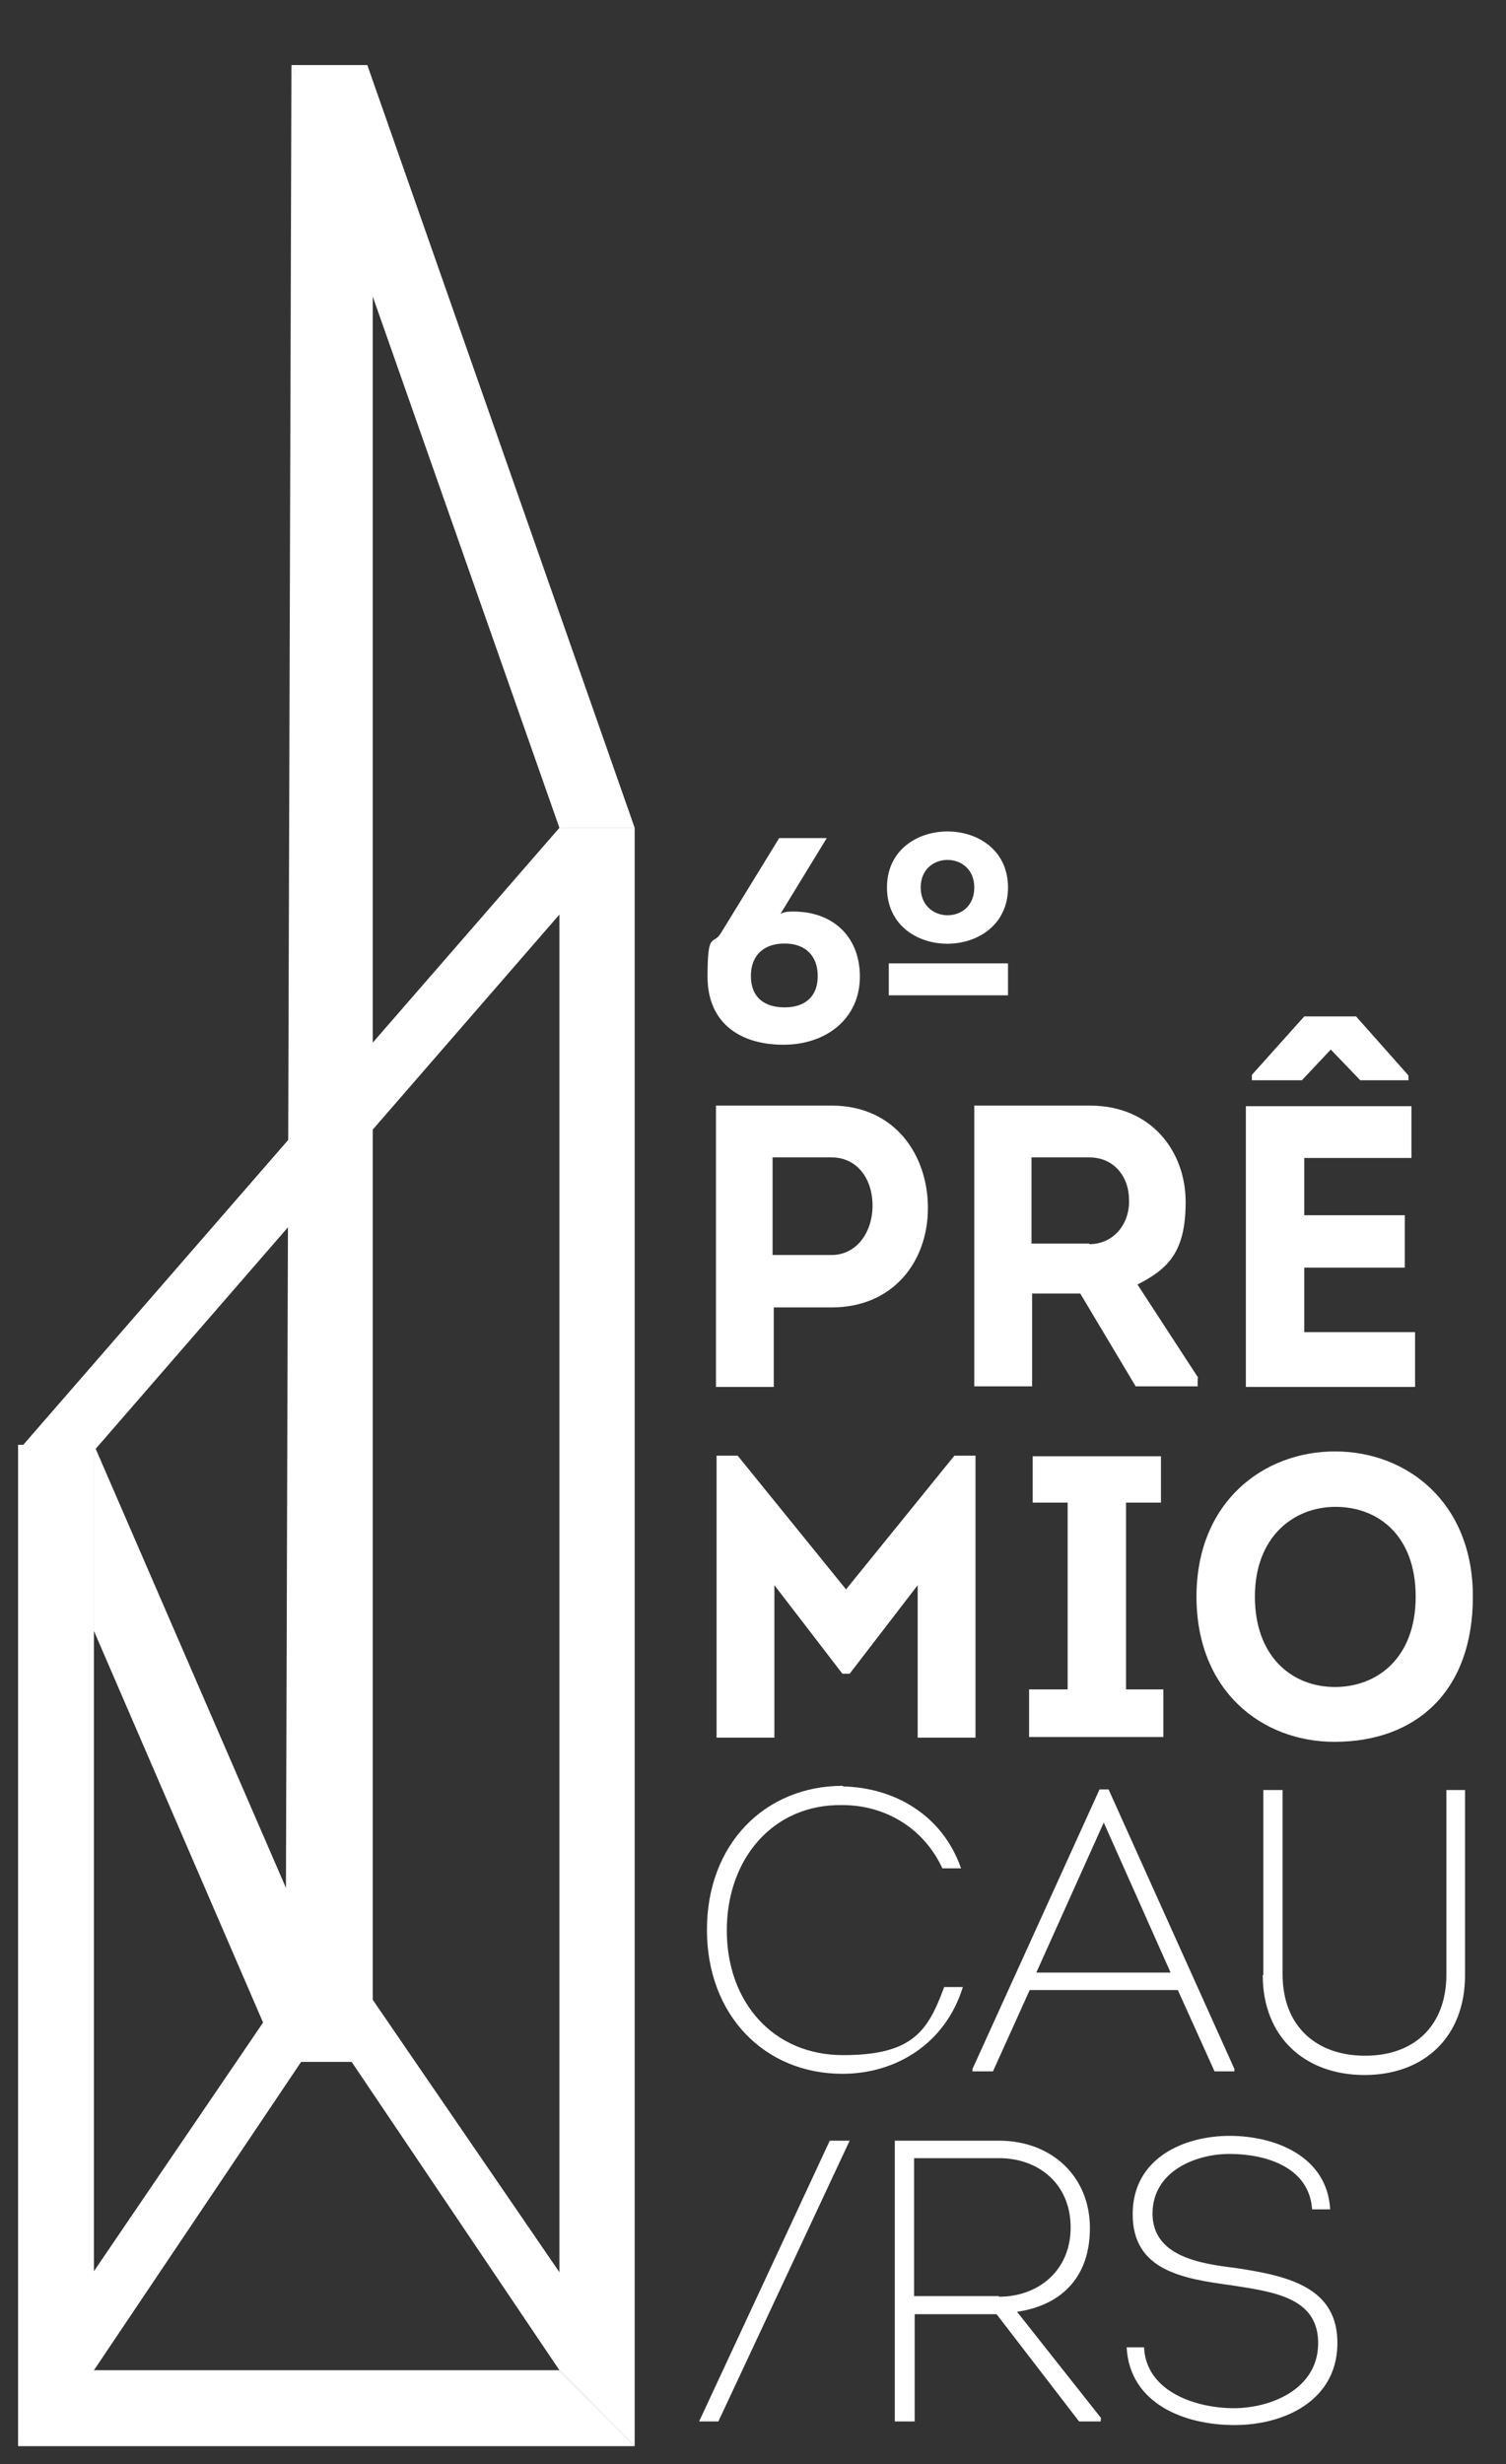 <svg xmlns="http://www.w3.org/2000/svg" id="Layer_2" data-name="Layer 2" viewBox="0 0 250.1 409"><rect x="0" y="0" width="250.1" height="409" fill="#333333" stroke="none"/><defs><style>      .cls-1 {        fill-rule: evenodd;      }      .cls-1, .cls-2 {        fill: #fff;        stroke-width: 0px;      }    </style></defs><g id="Logo_Premio_2024" data-name="Logo Premio 2024"><polygon class="cls-1" points="48.4 10.8 61 10.8 105.4 137.4 92.9 137.4 48.4 10.8"></polygon><polygon class="cls-1" points="44.5 334.5 13.6 379.9 15.6 393.4 51.3 340.3 44.5 334.5"></polygon><polygon class="cls-1" points="92.9 137.4 105.4 137.4 15.6 240.8 3 240.8 92.9 137.4"></polygon><polygon class="cls-1" points="48.4 10.8 61.9 46.6 61.9 342.2 47.4 342.2 48.4 10.8"></polygon><polygon class="cls-1" points="3 239.8 15.6 239.8 15.6 394.4 3 406 3 239.8"></polygon><polygon class="cls-1" points="15.6 393.4 92.9 393.4 105.4 406 3 406 15.6 393.4"></polygon><polygon class="cls-1" points="15.6 239.8 60 342.2 46.5 342.2 15.6 270.7 15.6 239.8"></polygon><polygon class="cls-1" points="92.9 137.4 105.4 137.4 105.4 406 92.9 393.4 92.9 137.4"></polygon><path class="cls-2" d="M158.5,241.6h3.5v46.8h-9.6v-25.3l-11.3,14.7h-1.2l-11.3-14.7v25.3h-9.6v-46.8h3.5l18,22.2,18-22.2ZM118.9,230.1v-46.6c6.4,0,12.8,0,19.2,0,10.5,0,16,8.2,16,17s-5.7,16.5-16,16.5h-9.6v13.2h-9.6ZM138.1,208.3c4.1,0,6.8-3.7,6.8-8.2s-2.6-8-6.8-8c-3.3,0-6.5,0-9.8,0v16.2h9.8ZM198.9,228.7v1.4h-10.3l-9.2-15.4h-8v15.4h-9.6v-46.6c6.4,0,12.8,0,19.2,0,10.3,0,15.9,7.7,15.9,16s-2.9,11.1-8,13.7l10.1,15.5ZM193.2,280.4v7.9h-22.3v-7.9h6.4v-31h-5.8v-7.7h21.3v7.7h-5.8v31h6.4ZM180.9,206.5c4,0,6.7-3.3,6.6-7.3,0-3.9-2.5-7.1-6.6-7.1h-9.6v14.3h9.6ZM221.6,289.1c-12,0-22.9-8.4-22.9-24.1s11.1-24.1,23-24.1,22.9,8.4,22.9,24.1-9.4,24.1-23,24.1ZM234.4,192.2h-17.8v9.5h16.7v8.7h-16.7v10.7h18.4v9.1h-28.1v-46.6h27.5v8.7ZM225.9,179.3l-4.9-5.1-4.8,5.1h-8.3v-.9l8.7-9.7h8.6l8.7,9.8v.8h-8.2ZM221.7,280c7,0,13.4-4.8,13.4-15s-6.3-14.9-13.3-14.9-13.4,5-13.4,14.9,6.1,15,13.3,15Z"></path><path class="cls-2" d="M137.8,355.3h3.3l-21.8,46.6h-3.2l21.7-46.6ZM140,296.5c8.5.2,16.5,4.7,19.6,13.6h-3.1c-3.1-6.7-9.5-10.5-16.6-10.5-11.5-.2-19.2,8.9-19.2,20.8s7.7,20.7,19.3,20.7,14.1-4,16.8-11.3h3.1c-2.9,9.4-11.1,14.4-20,14.4-12.9,0-22.5-9.7-22.5-23.9s9.6-23.9,22.6-23.9ZM182.8,401.4v.5h-3.6l-13.7-17.8h-13.6v17.8h-3.3v-46.6h17.3c8.7,0,15.1,5.9,15.1,14.5s-5.2,12.9-12.1,13.9l14,17.7ZM165.9,381.2c6.5,0,11.9-4.3,11.9-11.5s-5.3-11.5-11.9-11.5h-14.1v22.9h14.1ZM171,330.3l-6.1,13.5h-3.4v-.4l21.1-46.4h1.5l20.9,46.4v.4h-3.3l-6.1-13.5h-24.5ZM172.1,327.4h22.3l-11.1-24.9-11.2,24.9ZM190,389.8c.5,7.3,8.8,9.9,14.9,9.9s13.8-3.1,14-10.5c.2-7.9-7.4-8.8-14.4-9.9-8.2-1.1-16.4-2.5-16.4-11.8s8.5-13,16.1-13,16.2,3.4,16.7,12.2h-3c-.5-7.2-8-9.2-13.7-9.2s-12.8,2.9-12.8,9.9,7.7,8.3,13.6,9c8.7,1.3,17.3,3.1,17.1,12.8-.2,9.2-8.7,13.3-17.1,13.3s-17.4-3.6-17.9-12.9h2.9ZM209.8,327.8v-30.7h3.2v30.6c0,8.6,5.6,13.5,13.7,13.5s13.5-4.9,13.5-13.5v-30.6h3.1v30.7c0,10.4-6.9,16.6-16.7,16.6s-16.9-6.2-16.9-16.6Z"></path><g><path class="cls-2" d="M137.3,139.1l-7.7,12.6c.5-.3,1.1-.4,1.7-.4,6.7-.2,11.5,3.9,11.5,10.8s-5.5,11.3-12.7,11.3-12.6-3.6-12.6-11.3.9-5.1,2.2-7.2l9.7-15.8h7.8ZM135.8,162c0-3.4-2.1-5.4-5.5-5.4s-5.6,1.9-5.6,5.4,2.2,5.2,5.6,5.2,5.5-1.8,5.5-5.2Z"></path><path class="cls-2" d="M147.3,147.3c0-12.4,20.1-12.4,20.1,0s-20.1,12.5-20.1,0ZM147.6,159.9h19.8v5.3h-19.8v-5.3ZM161.8,147.3c0-6.1-8.9-6.1-8.9,0s8.9,6.2,8.9,0Z"></path></g><polygon class="cls-1" points="61 330.6 94.8 379.9 92.9 393.4 57.1 340.3 61 330.6"></polygon></g></svg>